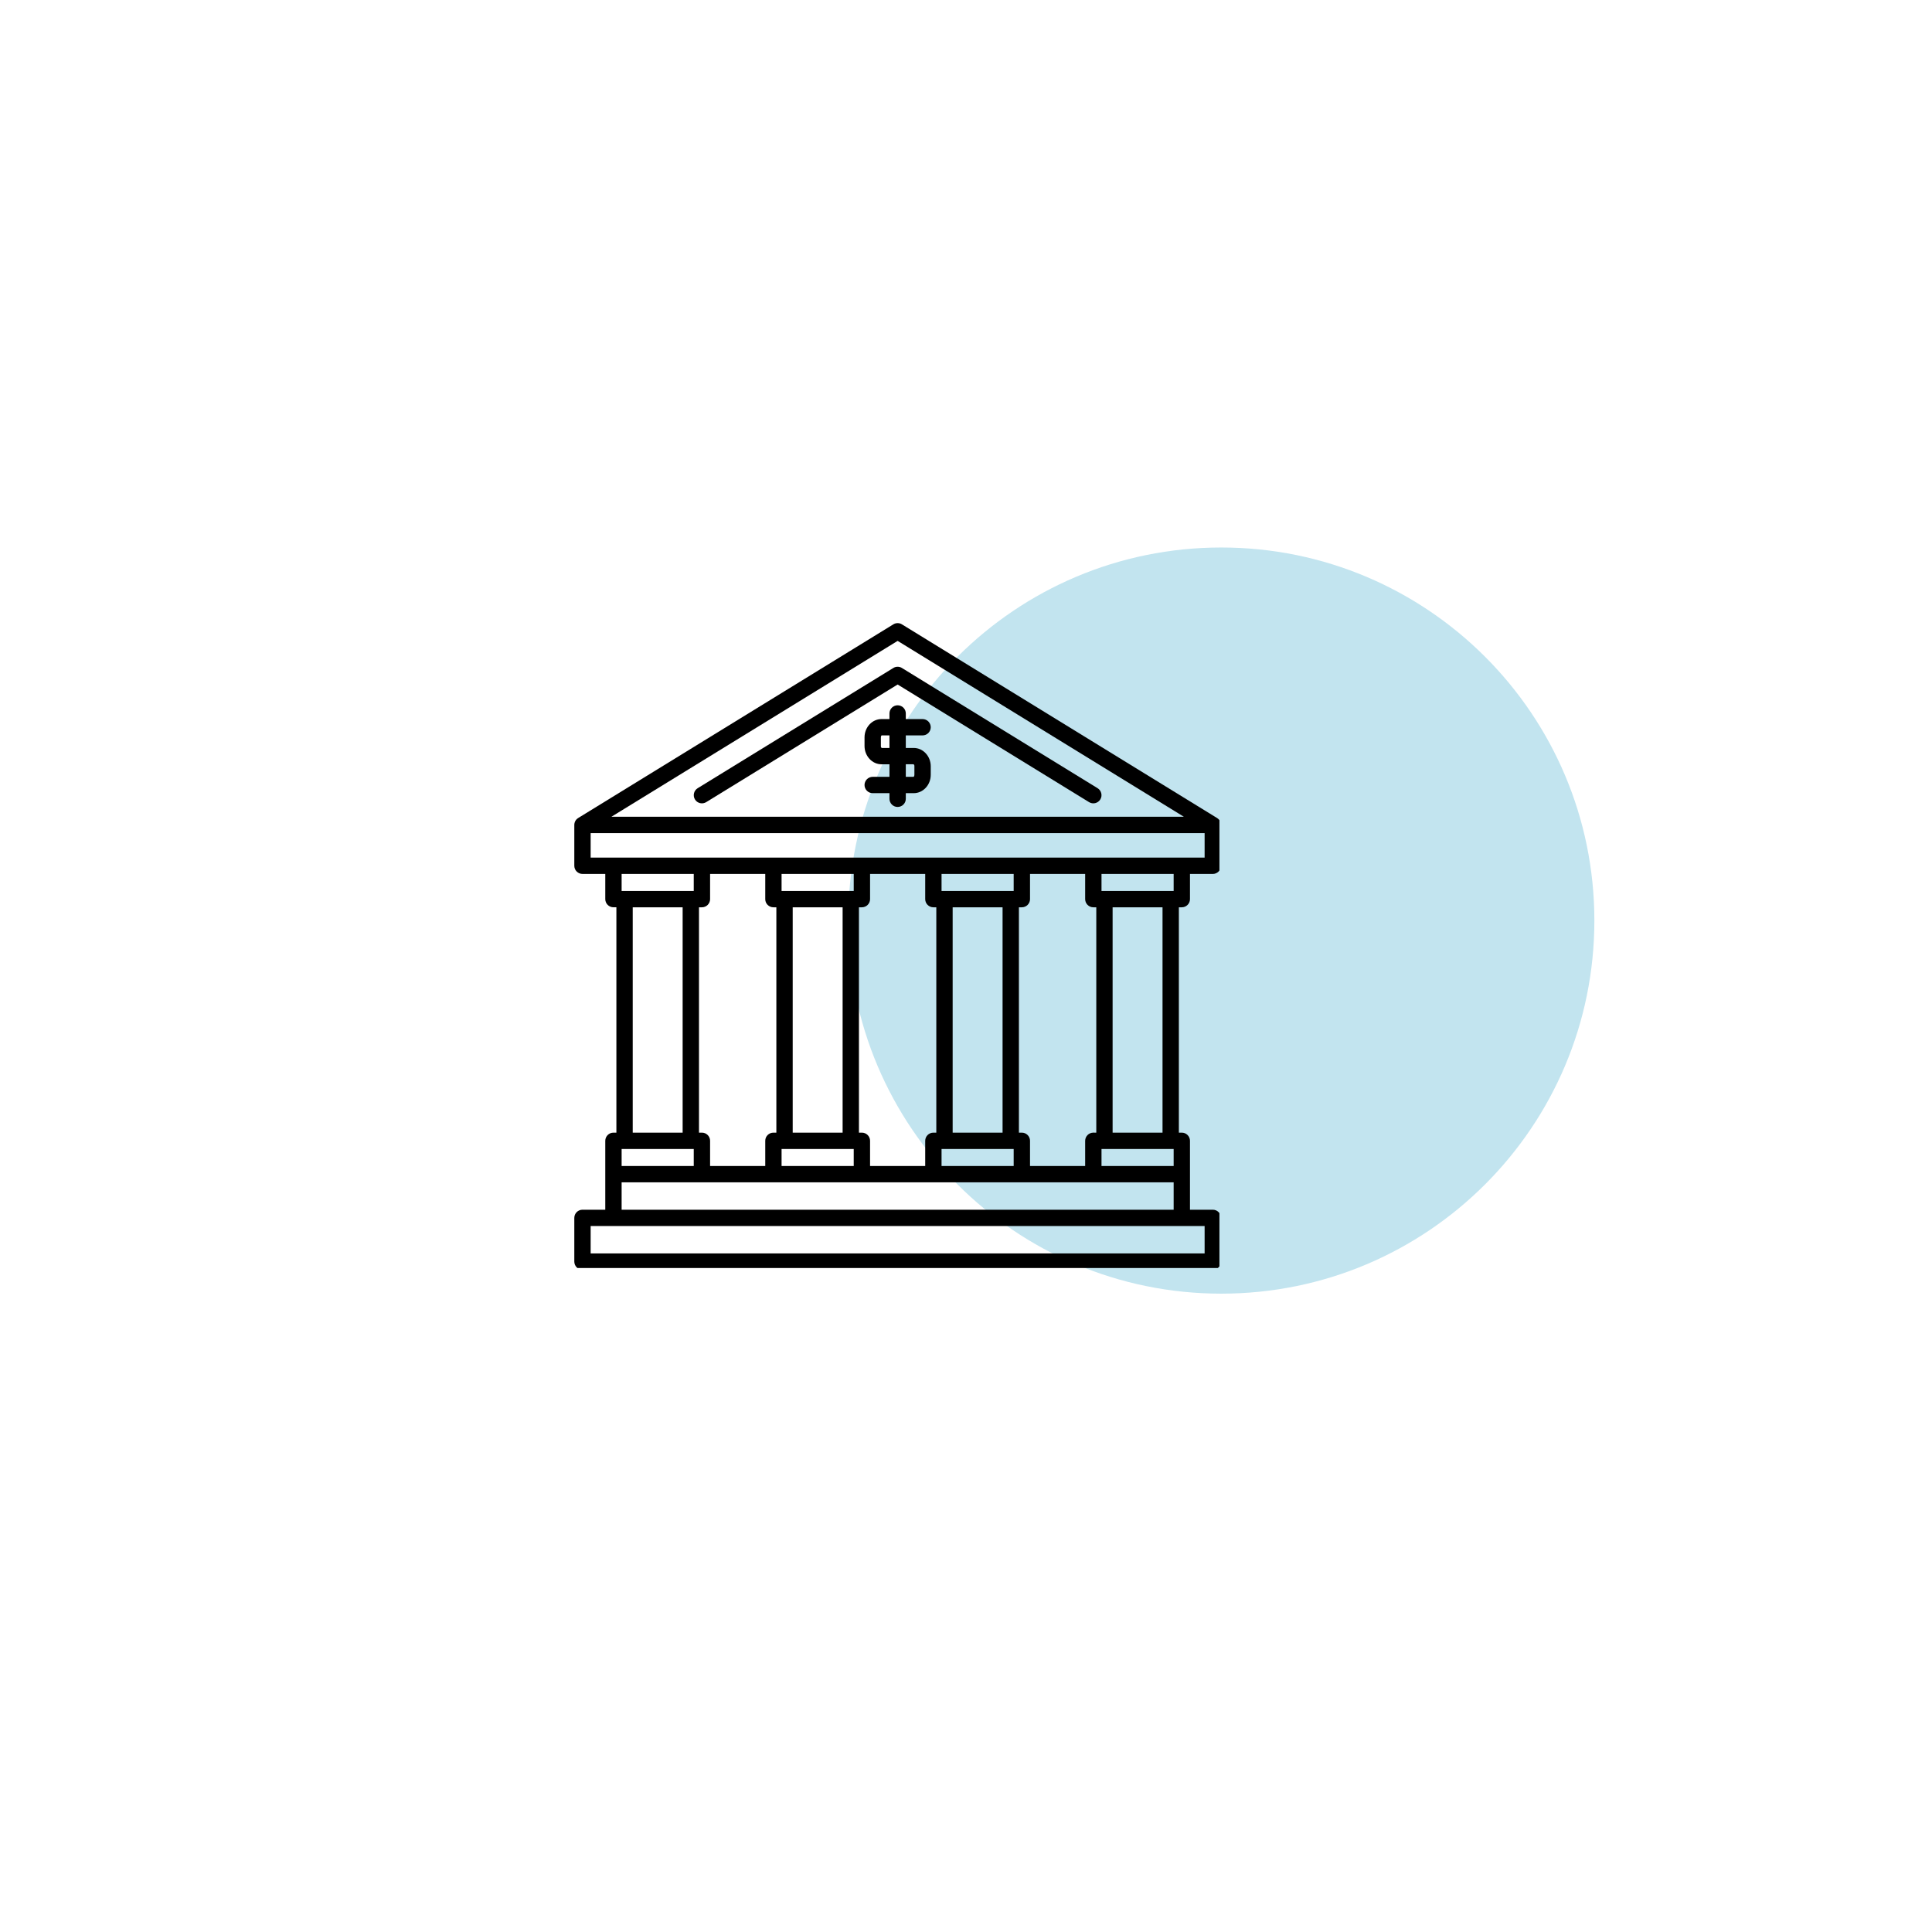 <svg xmlns="http://www.w3.org/2000/svg" xmlns:xlink="http://www.w3.org/1999/xlink" width="500" zoomAndPan="magnify" viewBox="0 0 375 375" height="500" preserveAspectRatio="xMidYMid meet" version="1.2"><defs><clipPath id="4ff870ef9d"><path d="M 164.637 106.27 L 309.465 106.27 L 309.465 251.098 L 164.637 251.098 Z M 164.637 106.27 "/></clipPath><clipPath id="10e5e7f49b"><path d="M 237.051 106.27 C 197.055 106.27 164.637 138.691 164.637 178.684 C 164.637 218.676 197.055 251.098 237.051 251.098 C 277.043 251.098 309.465 218.676 309.465 178.684 C 309.465 138.691 277.043 106.27 237.051 106.27 Z M 237.051 106.27 "/></clipPath><clipPath id="7ec432254b"><path d="M 0.637 0.27 L 145.465 0.27 L 145.465 145.098 L 0.637 145.098 Z M 0.637 0.27 "/></clipPath><clipPath id="4fac170aec"><path d="M 73.051 0.27 C 33.055 0.27 0.637 32.691 0.637 72.684 C 0.637 112.676 33.055 145.098 73.051 145.098 C 113.043 145.098 145.465 112.676 145.465 72.684 C 145.465 32.691 113.043 0.27 73.051 0.27 Z M 73.051 0.27 "/></clipPath><clipPath id="719f97897c"><rect x="0" width="146" y="0" height="146"/></clipPath><clipPath id="0eef8a4ba4"><path d="M 111.441 120.875 L 236.691 120.875 L 236.691 246.125 L 111.441 246.125 Z M 111.441 120.875 "/></clipPath></defs><g id="ddb1aac641"><g clip-rule="nonzero" clip-path="url(#4ff870ef9d)"><g clip-rule="nonzero" clip-path="url(#10e5e7f49b)"><g transform="matrix(1,0,0,1,164,106)"><g clip-path="url(#719f97897c)"><g clip-rule="nonzero" clip-path="url(#7ec432254b)"><g clip-rule="nonzero" clip-path="url(#4fac170aec)"><path style=" stroke:none;fill-rule:nonzero;fill:#c2e4ef;fill-opacity:1;" d="M 0.637 0.27 L 145.465 0.27 L 145.465 145.098 L 0.637 145.098 Z M 0.637 0.27 "/></g></g></g></g></g></g><g clip-rule="nonzero" clip-path="url(#0eef8a4ba4)"><path style=" stroke:none;fill-rule:nonzero;fill:#000000;fill-opacity:1;" d="M 229.387 176.105 C 229.598 176.105 229.801 176.066 229.996 175.984 C 230.188 175.906 230.359 175.789 230.508 175.641 C 230.656 175.492 230.773 175.32 230.852 175.129 C 230.934 174.934 230.973 174.73 230.973 174.52 L 230.973 169.633 L 235.398 169.633 C 235.609 169.633 235.812 169.594 236.008 169.512 C 236.199 169.434 236.371 169.316 236.52 169.168 C 236.668 169.02 236.785 168.848 236.863 168.656 C 236.945 168.461 236.984 168.258 236.984 168.047 L 236.984 160.121 C 236.984 160.102 236.984 160.086 236.98 160.066 C 236.98 160.047 236.98 160.031 236.98 160.016 C 236.977 159.938 236.965 159.863 236.949 159.789 C 236.949 159.785 236.949 159.781 236.945 159.777 C 236.93 159.707 236.91 159.633 236.883 159.562 C 236.879 159.555 236.875 159.543 236.871 159.535 C 236.844 159.465 236.812 159.398 236.773 159.332 C 236.766 159.324 236.762 159.312 236.754 159.301 C 236.715 159.234 236.668 159.172 236.621 159.113 L 236.613 159.105 C 236.566 159.051 236.516 158.996 236.457 158.949 C 236.449 158.938 236.438 158.93 236.43 158.922 C 236.371 158.871 236.309 158.828 236.242 158.785 C 236.238 158.781 236.234 158.777 236.227 158.773 L 175.059 121.184 C 174.805 121.027 174.527 120.949 174.23 120.949 C 173.93 120.949 173.652 121.027 173.398 121.184 L 112.23 158.773 C 112.223 158.773 112.219 158.777 112.215 158.781 C 112.148 158.824 112.09 158.867 112.031 158.918 C 112.02 158.926 112.008 158.938 112 158.945 C 111.945 158.992 111.891 159.047 111.844 159.102 L 111.836 159.109 C 111.789 159.168 111.746 159.23 111.703 159.297 C 111.699 159.309 111.691 159.32 111.684 159.332 C 111.648 159.395 111.613 159.465 111.586 159.535 C 111.582 159.543 111.578 159.551 111.574 159.559 C 111.551 159.629 111.527 159.703 111.512 159.777 C 111.512 159.781 111.508 159.781 111.508 159.785 C 111.492 159.859 111.484 159.934 111.477 160.012 C 111.477 160.027 111.477 160.043 111.477 160.062 C 111.477 160.078 111.473 160.098 111.473 160.117 L 111.473 168.043 C 111.473 168.254 111.512 168.457 111.594 168.652 C 111.672 168.844 111.789 169.016 111.938 169.164 C 112.086 169.312 112.258 169.43 112.453 169.508 C 112.645 169.59 112.848 169.629 113.059 169.629 L 117.484 169.629 L 117.484 174.52 C 117.484 174.727 117.523 174.93 117.605 175.125 C 117.684 175.32 117.801 175.488 117.949 175.637 C 118.098 175.789 118.27 175.902 118.461 175.98 C 118.656 176.062 118.859 176.102 119.07 176.102 L 119.641 176.102 L 119.641 219.848 L 119.07 219.848 C 118.859 219.848 118.656 219.887 118.461 219.965 C 118.27 220.047 118.098 220.16 117.949 220.309 C 117.801 220.457 117.684 220.629 117.605 220.824 C 117.523 221.02 117.484 221.223 117.484 221.43 L 117.484 234.805 L 113.059 234.805 C 112.848 234.805 112.648 234.844 112.453 234.926 C 112.258 235.004 112.086 235.121 111.938 235.27 C 111.789 235.418 111.676 235.59 111.594 235.781 C 111.516 235.977 111.473 236.18 111.473 236.391 L 111.473 244.875 C 111.473 245.082 111.516 245.285 111.594 245.48 C 111.676 245.676 111.789 245.848 111.938 245.996 C 112.086 246.145 112.258 246.258 112.453 246.34 C 112.648 246.418 112.848 246.457 113.059 246.457 L 235.398 246.457 C 235.609 246.457 235.812 246.418 236.008 246.34 C 236.199 246.258 236.371 246.145 236.52 245.996 C 236.668 245.848 236.785 245.676 236.863 245.48 C 236.945 245.285 236.984 245.082 236.984 244.875 L 236.984 236.387 C 236.984 236.18 236.945 235.977 236.863 235.781 C 236.785 235.586 236.668 235.414 236.52 235.266 C 236.371 235.117 236.199 235.004 236.008 234.922 C 235.812 234.844 235.609 234.805 235.398 234.805 L 230.973 234.805 L 230.973 221.43 C 230.973 221.223 230.934 221.02 230.852 220.824 C 230.773 220.629 230.656 220.457 230.508 220.309 C 230.359 220.16 230.188 220.047 229.996 219.965 C 229.801 219.887 229.598 219.848 229.387 219.848 L 228.816 219.848 L 228.816 176.105 Z M 227.805 172.938 L 213.801 172.938 L 213.801 169.633 L 227.805 169.633 Z M 227.805 223.016 L 227.805 226.316 L 213.801 226.316 L 213.801 223.016 Z M 212.215 219.844 C 212.004 219.844 211.805 219.887 211.609 219.965 C 211.414 220.047 211.242 220.16 211.094 220.309 C 210.945 220.457 210.832 220.629 210.75 220.824 C 210.672 221.02 210.629 221.219 210.629 221.43 L 210.629 226.316 L 199.926 226.316 L 199.926 221.43 C 199.926 221.223 199.887 221.02 199.805 220.824 C 199.723 220.629 199.609 220.457 199.461 220.309 C 199.312 220.16 199.141 220.047 198.945 219.965 C 198.754 219.887 198.551 219.848 198.34 219.848 L 197.77 219.848 L 197.77 176.105 L 198.34 176.105 C 198.551 176.105 198.754 176.066 198.945 175.984 C 199.141 175.906 199.312 175.789 199.461 175.641 C 199.609 175.492 199.723 175.32 199.805 175.129 C 199.887 174.934 199.926 174.73 199.926 174.52 L 199.926 169.633 L 210.629 169.633 L 210.629 174.52 C 210.629 174.73 210.672 174.934 210.75 175.129 C 210.832 175.32 210.945 175.492 211.094 175.641 C 211.242 175.789 211.414 175.906 211.609 175.984 C 211.805 176.066 212.004 176.105 212.215 176.105 L 212.789 176.105 L 212.789 219.848 Z M 168.879 226.32 L 168.879 221.43 C 168.879 221.223 168.836 221.02 168.758 220.824 C 168.676 220.629 168.562 220.457 168.414 220.309 C 168.266 220.16 168.094 220.047 167.898 219.965 C 167.703 219.887 167.504 219.848 167.293 219.848 L 166.719 219.848 L 166.719 176.105 L 167.293 176.105 C 167.504 176.105 167.703 176.066 167.898 175.984 C 168.094 175.906 168.266 175.789 168.414 175.641 C 168.562 175.492 168.676 175.32 168.758 175.129 C 168.836 174.934 168.879 174.73 168.879 174.52 L 168.879 169.633 L 179.582 169.633 L 179.582 174.52 C 179.582 174.73 179.621 174.934 179.703 175.129 C 179.781 175.32 179.898 175.492 180.047 175.641 C 180.195 175.789 180.367 175.906 180.562 175.984 C 180.754 176.066 180.957 176.105 181.168 176.105 L 181.738 176.105 L 181.738 219.848 L 181.168 219.848 C 180.957 219.848 180.754 219.887 180.562 219.965 C 180.367 220.047 180.195 220.16 180.047 220.309 C 179.898 220.457 179.781 220.629 179.703 220.824 C 179.621 221.02 179.582 221.223 179.582 221.43 L 179.582 226.32 Z M 137.828 226.32 L 137.828 221.43 C 137.828 221.223 137.789 221.02 137.707 220.824 C 137.629 220.629 137.512 220.457 137.363 220.309 C 137.215 220.16 137.043 220.047 136.852 219.965 C 136.656 219.887 136.453 219.848 136.242 219.848 L 135.672 219.848 L 135.672 176.105 L 136.242 176.105 C 136.453 176.105 136.656 176.066 136.852 175.984 C 137.043 175.906 137.215 175.789 137.363 175.641 C 137.512 175.492 137.629 175.32 137.707 175.129 C 137.789 174.934 137.828 174.73 137.828 174.52 L 137.828 169.633 L 148.535 169.633 L 148.535 174.52 C 148.535 174.73 148.574 174.934 148.652 175.129 C 148.734 175.32 148.848 175.492 148.996 175.641 C 149.148 175.789 149.316 175.906 149.512 175.984 C 149.707 176.066 149.91 176.105 150.117 176.105 L 150.691 176.105 L 150.691 219.848 L 150.117 219.848 C 149.91 219.848 149.707 219.887 149.512 219.965 C 149.316 220.047 149.148 220.16 148.996 220.309 C 148.848 220.457 148.734 220.629 148.652 220.824 C 148.574 221.02 148.535 221.223 148.535 221.43 L 148.535 226.32 Z M 120.656 223.016 L 134.656 223.016 L 134.656 226.32 L 120.656 226.32 Z M 163.551 219.848 L 153.863 219.848 L 153.863 176.105 L 163.551 176.105 Z M 165.707 172.938 L 151.703 172.938 L 151.703 169.633 L 165.707 169.633 Z M 151.703 223.016 L 165.707 223.016 L 165.707 226.32 L 151.703 226.32 Z M 194.598 219.848 L 184.91 219.848 L 184.91 176.105 L 194.598 176.105 Z M 196.754 172.938 L 182.754 172.938 L 182.754 169.633 L 196.754 169.633 Z M 182.754 223.016 L 196.754 223.016 L 196.754 226.32 L 182.754 226.32 Z M 174.23 124.395 L 229.793 158.535 L 118.668 158.535 Z M 114.645 161.707 L 233.816 161.707 L 233.816 166.461 L 114.645 166.461 Z M 134.656 169.633 L 134.656 172.938 L 120.656 172.938 L 120.656 169.633 Z M 122.812 176.105 L 132.5 176.105 L 132.5 219.848 L 122.812 219.848 Z M 233.816 243.289 L 114.645 243.289 L 114.645 237.973 L 233.816 237.973 Z M 120.656 234.805 L 120.656 229.488 L 227.805 229.488 L 227.805 234.805 Z M 225.645 219.848 L 215.957 219.848 L 215.957 176.105 L 225.645 176.105 Z M 225.645 219.848 "/></g><path style=" stroke:none;fill-rule:nonzero;fill:#000000;fill-opacity:1;" d="M 213.047 152.992 L 175.059 129.652 C 174.805 129.492 174.527 129.414 174.23 129.414 C 173.93 129.414 173.652 129.492 173.398 129.652 L 135.414 152.992 C 135.234 153.102 135.082 153.242 134.961 153.414 C 134.836 153.582 134.75 153.77 134.703 153.977 C 134.652 154.18 134.645 154.387 134.68 154.594 C 134.711 154.801 134.781 154.996 134.895 155.172 C 135.004 155.352 135.145 155.504 135.312 155.629 C 135.484 155.75 135.672 155.836 135.875 155.887 C 136.078 155.934 136.285 155.941 136.492 155.91 C 136.699 155.875 136.895 155.805 137.074 155.695 L 174.23 132.863 L 211.387 155.695 C 211.566 155.805 211.758 155.875 211.965 155.91 C 212.172 155.941 212.379 155.934 212.582 155.887 C 212.789 155.836 212.977 155.75 213.145 155.625 C 213.316 155.504 213.457 155.352 213.566 155.172 C 213.676 154.996 213.746 154.801 213.781 154.594 C 213.812 154.387 213.805 154.18 213.758 153.977 C 213.707 153.77 213.621 153.582 213.5 153.414 C 213.375 153.242 213.227 153.102 213.047 152.992 Z M 213.047 152.992 "/><path style=" stroke:none;fill-rule:nonzero;fill:#000000;fill-opacity:1;" d="M 179.07 142.742 C 179.281 142.742 179.48 142.699 179.676 142.621 C 179.871 142.539 180.043 142.426 180.191 142.277 C 180.34 142.129 180.453 141.957 180.535 141.762 C 180.613 141.566 180.656 141.367 180.656 141.156 C 180.656 140.945 180.613 140.742 180.535 140.547 C 180.453 140.355 180.34 140.184 180.191 140.035 C 180.043 139.887 179.871 139.77 179.676 139.691 C 179.48 139.609 179.281 139.57 179.07 139.57 L 175.816 139.57 L 175.816 138.48 C 175.816 138.27 175.773 138.066 175.695 137.871 C 175.613 137.68 175.5 137.508 175.352 137.359 C 175.203 137.211 175.031 137.094 174.836 137.016 C 174.641 136.934 174.441 136.895 174.23 136.895 C 174.02 136.895 173.816 136.934 173.621 137.016 C 173.43 137.094 173.258 137.211 173.109 137.359 C 172.961 137.508 172.844 137.68 172.766 137.871 C 172.684 138.066 172.645 138.27 172.645 138.48 L 172.645 139.57 L 171.105 139.57 C 169.285 139.57 167.805 141.164 167.805 143.125 L 167.805 144.789 C 167.805 146.75 169.285 148.348 171.105 148.348 L 172.645 148.348 L 172.645 150.781 L 169.391 150.781 C 169.18 150.781 168.977 150.824 168.781 150.902 C 168.59 150.984 168.418 151.098 168.27 151.246 C 168.121 151.395 168.004 151.566 167.926 151.762 C 167.844 151.957 167.805 152.156 167.805 152.367 C 167.805 152.578 167.844 152.781 167.926 152.973 C 168.004 153.168 168.121 153.34 168.27 153.488 C 168.418 153.637 168.59 153.75 168.781 153.832 C 168.977 153.914 169.18 153.953 169.391 153.953 L 172.645 153.953 L 172.645 155.043 C 172.645 155.254 172.684 155.457 172.766 155.652 C 172.844 155.844 172.961 156.016 173.109 156.164 C 173.258 156.312 173.43 156.43 173.621 156.508 C 173.816 156.59 174.02 156.629 174.23 156.629 C 174.441 156.629 174.641 156.59 174.836 156.508 C 175.031 156.43 175.203 156.312 175.352 156.164 C 175.5 156.016 175.613 155.844 175.695 155.652 C 175.773 155.457 175.816 155.254 175.816 155.043 L 175.816 153.953 L 177.352 153.953 C 179.176 153.953 180.656 152.355 180.656 150.395 L 180.656 148.734 C 180.656 146.773 179.176 145.176 177.352 145.176 L 175.816 145.176 L 175.816 142.742 Z M 177.328 148.34 C 177.445 148.445 177.5 148.574 177.484 148.73 L 177.484 150.395 C 177.492 150.539 177.445 150.668 177.352 150.781 L 175.816 150.781 L 175.816 148.344 Z M 172.645 145.18 L 171.129 145.18 C 171.012 145.074 170.961 144.945 170.977 144.789 L 170.977 143.125 C 170.969 142.98 171.012 142.852 171.105 142.742 L 172.645 142.742 Z M 172.645 145.18 "/></g></svg>
